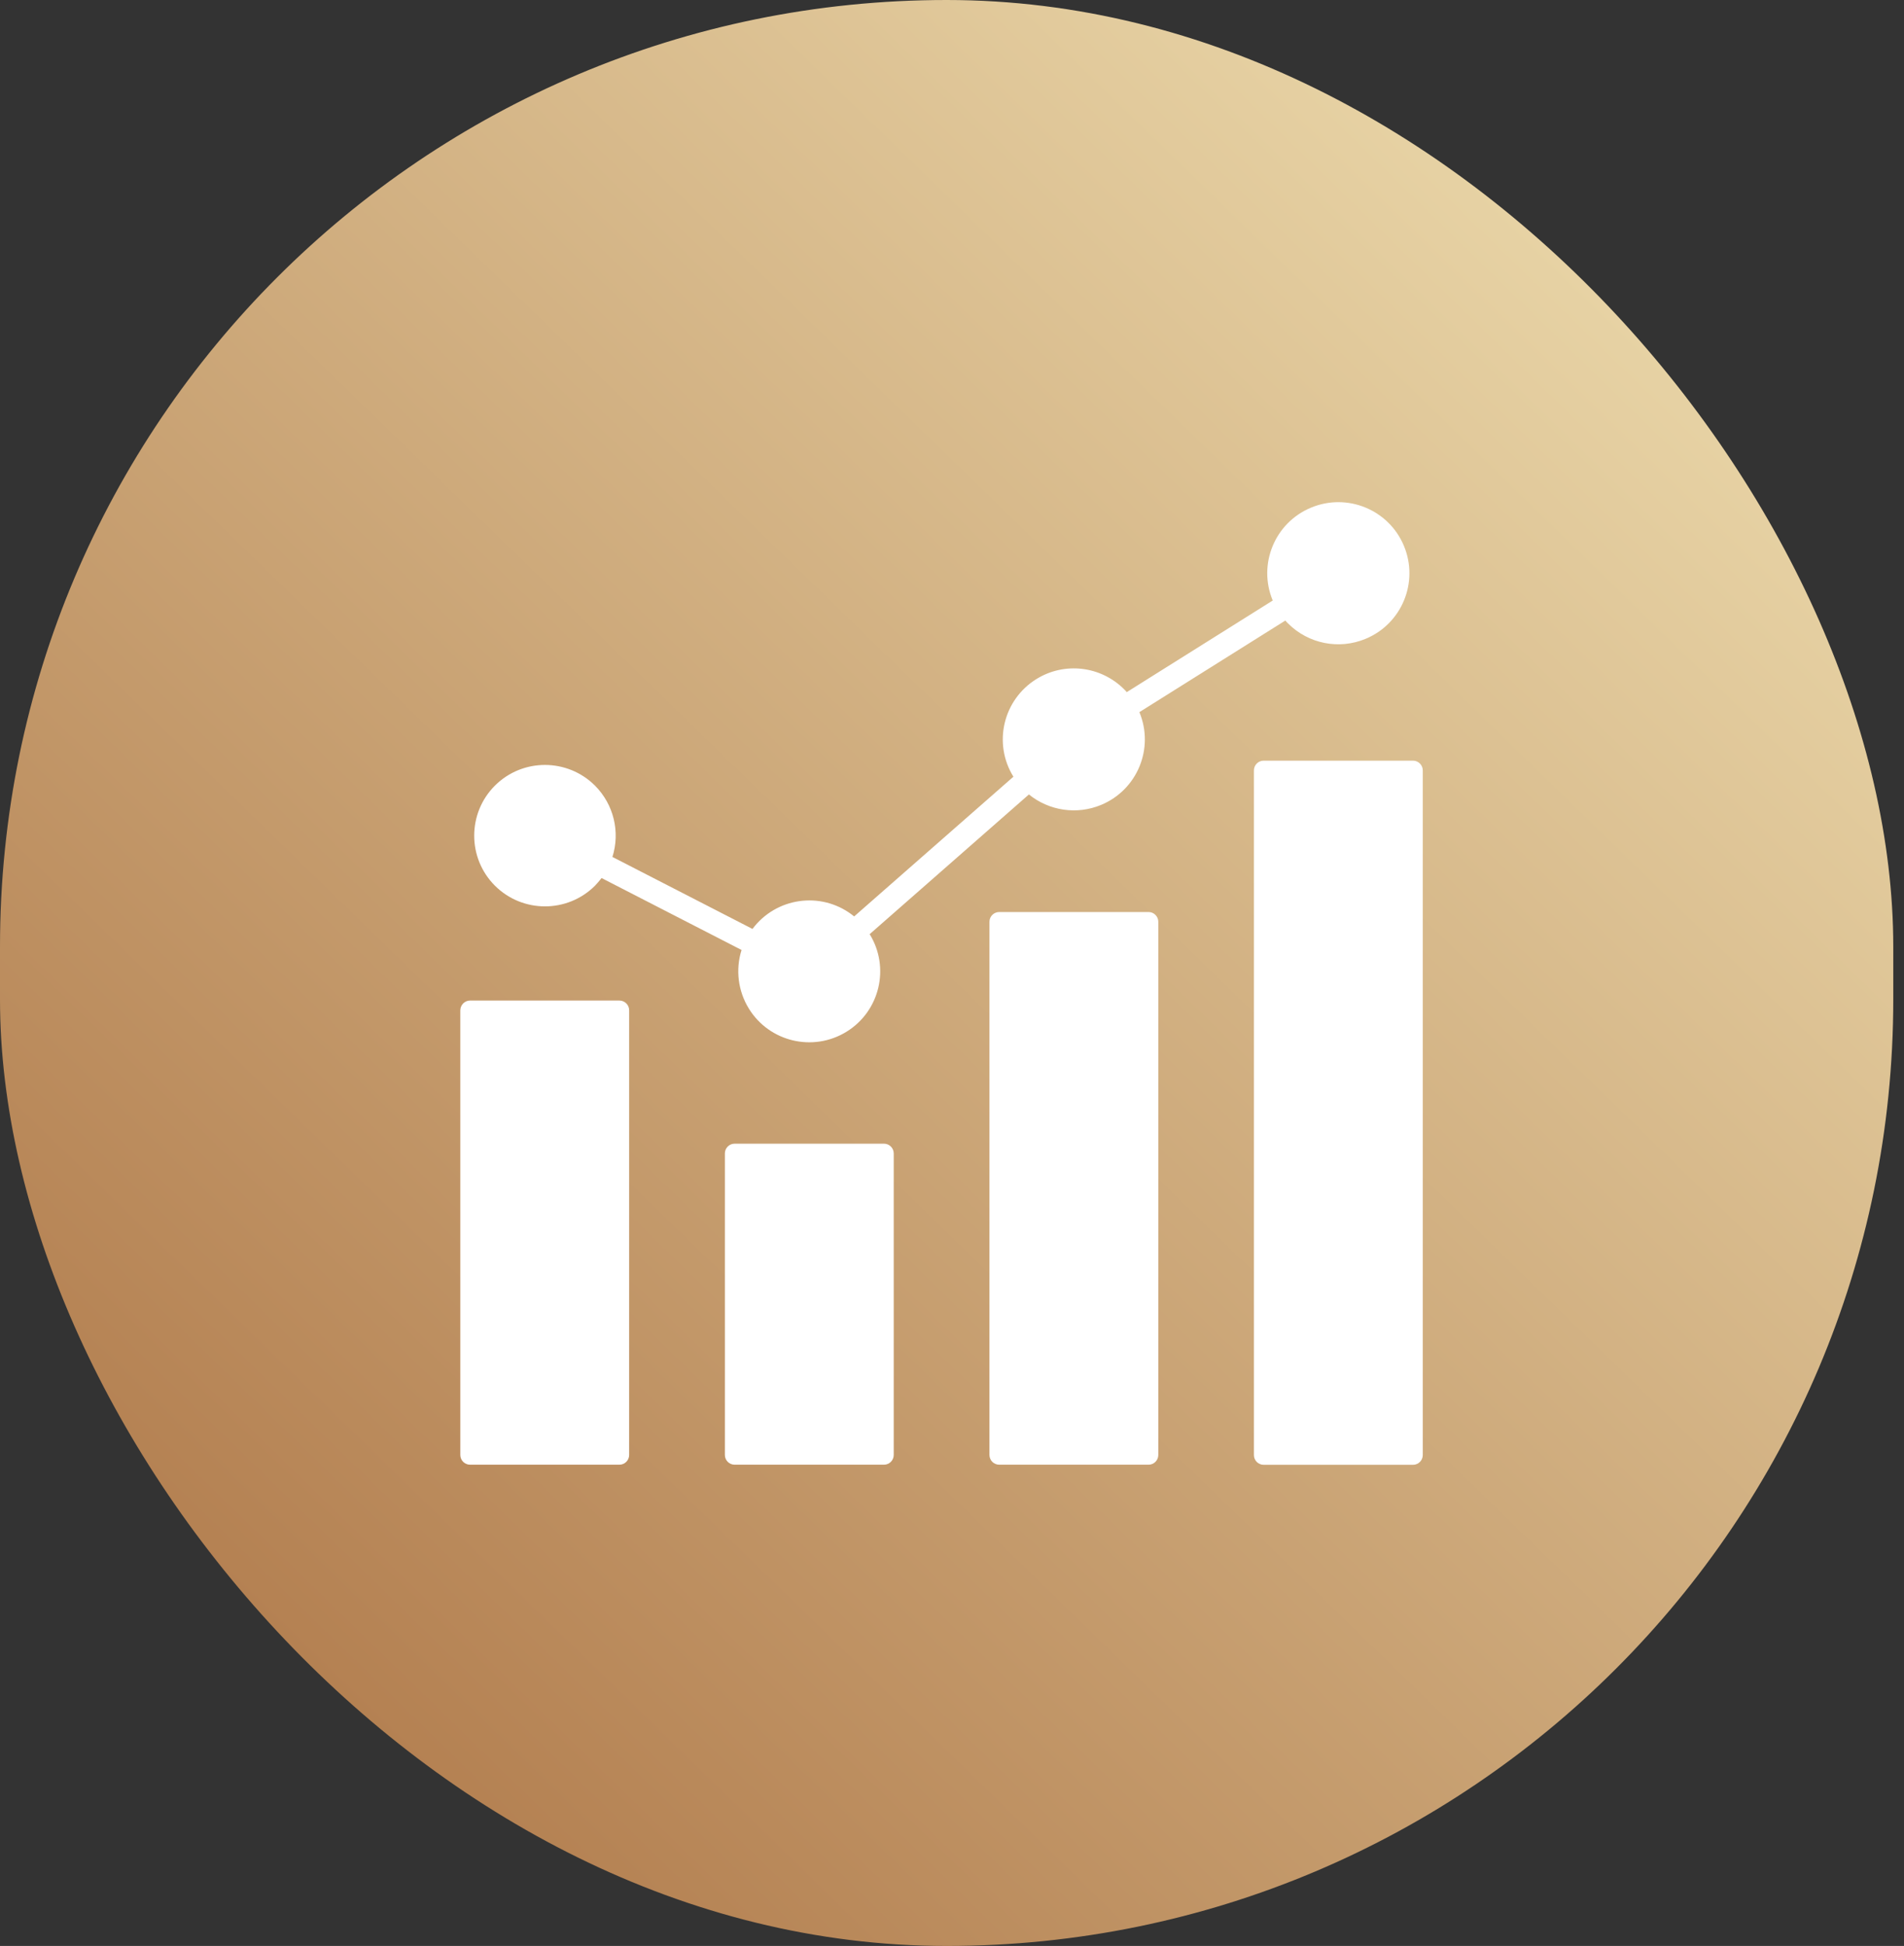 <svg xmlns="http://www.w3.org/2000/svg" width="91" height="93" viewBox="0 0 91 93" fill="none"><rect x="0" y="0" width="91" height="93" fill="#333333" stroke="none"/><rect width="90.487" height="93" rx="45.243" fill="url(#paint0_linear_1524_93)"></rect><g clip-path="url(#clip0_1524_93)"><path fill-rule="evenodd" clip-rule="evenodd" d="M29.273 40.956L35.964 44.395C37.088 42.893 39.214 42.586 40.712 43.71C40.748 43.741 40.788 43.766 40.824 43.797L48.435 37.12C47.448 35.526 47.944 33.436 49.539 32.45C50.878 31.622 52.605 31.827 53.72 32.935C53.766 32.981 53.812 33.027 53.852 33.078L60.829 28.7C60.108 26.968 60.926 24.981 62.659 24.261C64.392 23.54 66.38 24.358 67.1 26.09C67.821 27.822 67.003 29.809 65.271 30.529C63.998 31.061 62.536 30.769 61.565 29.799C61.519 29.753 61.473 29.707 61.432 29.656L54.456 34.034C55.176 35.766 54.358 37.748 52.626 38.468C51.471 38.949 50.147 38.754 49.176 37.968L41.565 44.645C42.547 46.239 42.051 48.328 40.456 49.309C38.862 50.29 36.771 49.795 35.79 48.201C35.274 47.363 35.146 46.341 35.442 45.401L28.752 41.963C28.655 42.09 28.547 42.213 28.435 42.331C27.111 43.649 24.97 43.644 23.651 42.325C22.332 41.002 22.337 38.862 23.656 37.544C24.98 36.225 27.121 36.231 28.44 37.549C29.329 38.443 29.651 39.756 29.268 40.961L29.273 40.956ZM29.605 47.818H22.465C22.21 47.818 22.005 48.027 22 48.282V69.535C22 69.791 22.21 70 22.465 70H29.605C29.861 70 30.07 69.791 30.07 69.535V48.282C30.07 48.027 29.861 47.818 29.605 47.818ZM42.25 54.658H35.11C34.854 54.658 34.645 54.868 34.645 55.123V69.535C34.645 69.791 34.854 70 35.11 70H42.25C42.506 70 42.715 69.791 42.715 69.535V55.123C42.715 54.868 42.506 54.658 42.25 54.658ZM54.895 43.587H47.755C47.499 43.587 47.29 43.797 47.29 44.052V69.535C47.29 69.791 47.499 70 47.755 70H54.895C55.151 70 55.36 69.791 55.36 69.535V44.052C55.36 43.797 55.151 43.587 54.895 43.587ZM67.535 36.353H60.395C60.139 36.353 59.93 36.563 59.93 36.818V69.54C59.93 69.796 60.139 70.005 60.395 70.005H67.535C67.79 70.005 68 69.796 68 69.54V36.818C68 36.563 67.79 36.353 67.535 36.353Z" fill="white"></path></g><defs><linearGradient id="paint0_linear_1524_93" x1="0" y1="93" x2="90.487" y2="-1.00141e-05" gradientUnits="userSpaceOnUse"><stop stop-color="#A96F40"></stop><stop offset="1" stop-color="#F2E4B6"></stop></linearGradient><clipPath id="clip0_1524_93"><rect width="46" height="46" fill="white" transform="translate(22 24)"></rect></clipPath></defs></svg>